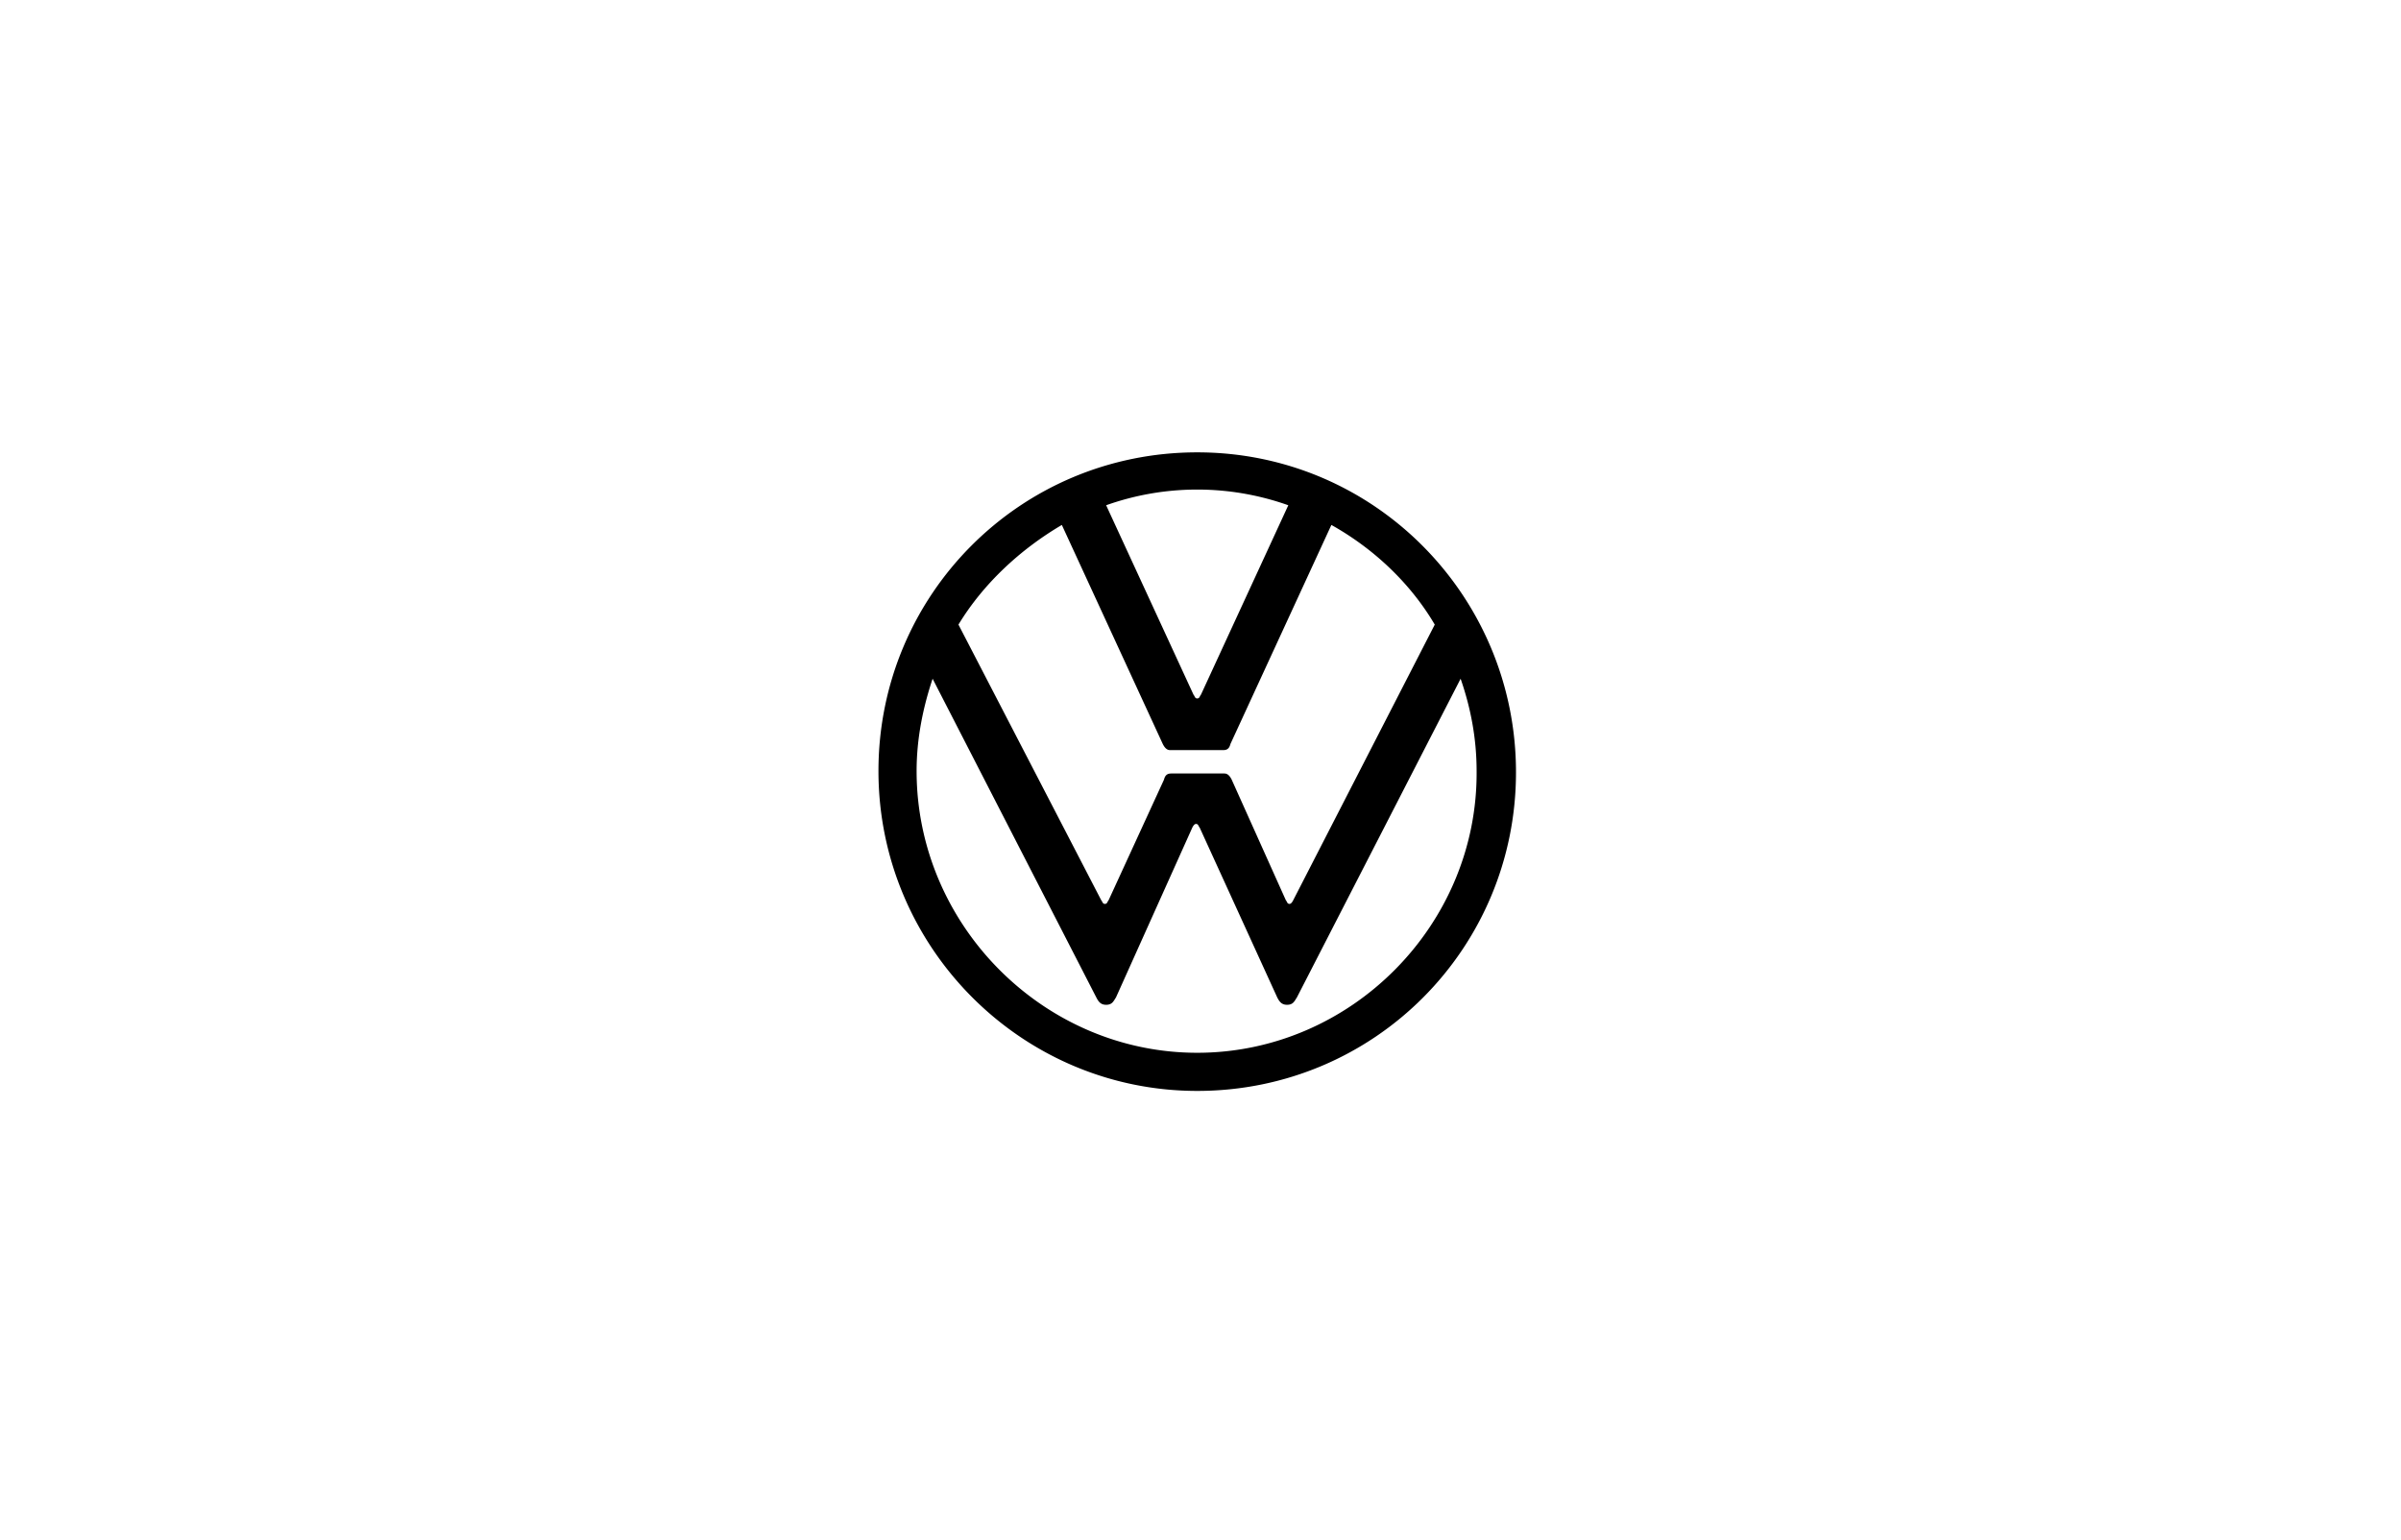 <svg xmlns="http://www.w3.org/2000/svg" width="293" height="188" fill="none" viewBox="0 0 293 188"><path id="ic" fill="currentColor" d="M146.1 128.513c-18.774 0-34.244-15.62-34.244-34.394 0-3.905.751-7.66 1.953-11.265l19.975 38.9c.301.601.601.901 1.202.901.751 0 .901-.45 1.201-.901l9.312-20.726q.226-.451.451-.451c.3 0 .3.3.451.451l9.462 20.726c.3.601.601.901 1.201.901.751 0 .901-.45 1.202-.901l19.976-38.9c1.201 3.455 1.952 7.21 1.952 11.265.15 18.774-15.32 34.394-34.094 34.394m0-43.256c-.3 0-.3-.3-.45-.45l-10.664-23.13a33.2 33.2 0 0 1 22.228 0l-10.663 23.13c-.15.15-.15.45-.451.45m-11.264 25.083c-.301 0-.301-.301-.451-.451l-17.422-33.643c3.004-4.957 7.509-9.162 12.616-12.166l12.316 26.734c.3.601.601.752.901.752h6.458c.451 0 .751-.15.901-.752l12.316-26.734c5.107 2.854 9.613 7.06 12.616 12.166l-17.272 33.643q-.225.45-.45.451c-.301 0-.301-.301-.451-.451l-6.608-14.719c-.301-.6-.601-.75-.902-.75h-6.458c-.45 0-.751.15-.901.75l-6.759 14.719c-.15.15-.15.451-.45.451m11.264 22.829c21.628 0 38.9-17.422 38.9-38.9s-17.272-39.05-38.9-39.05-38.9 17.422-38.9 38.9 17.423 39.05 38.9 39.05"/></svg>